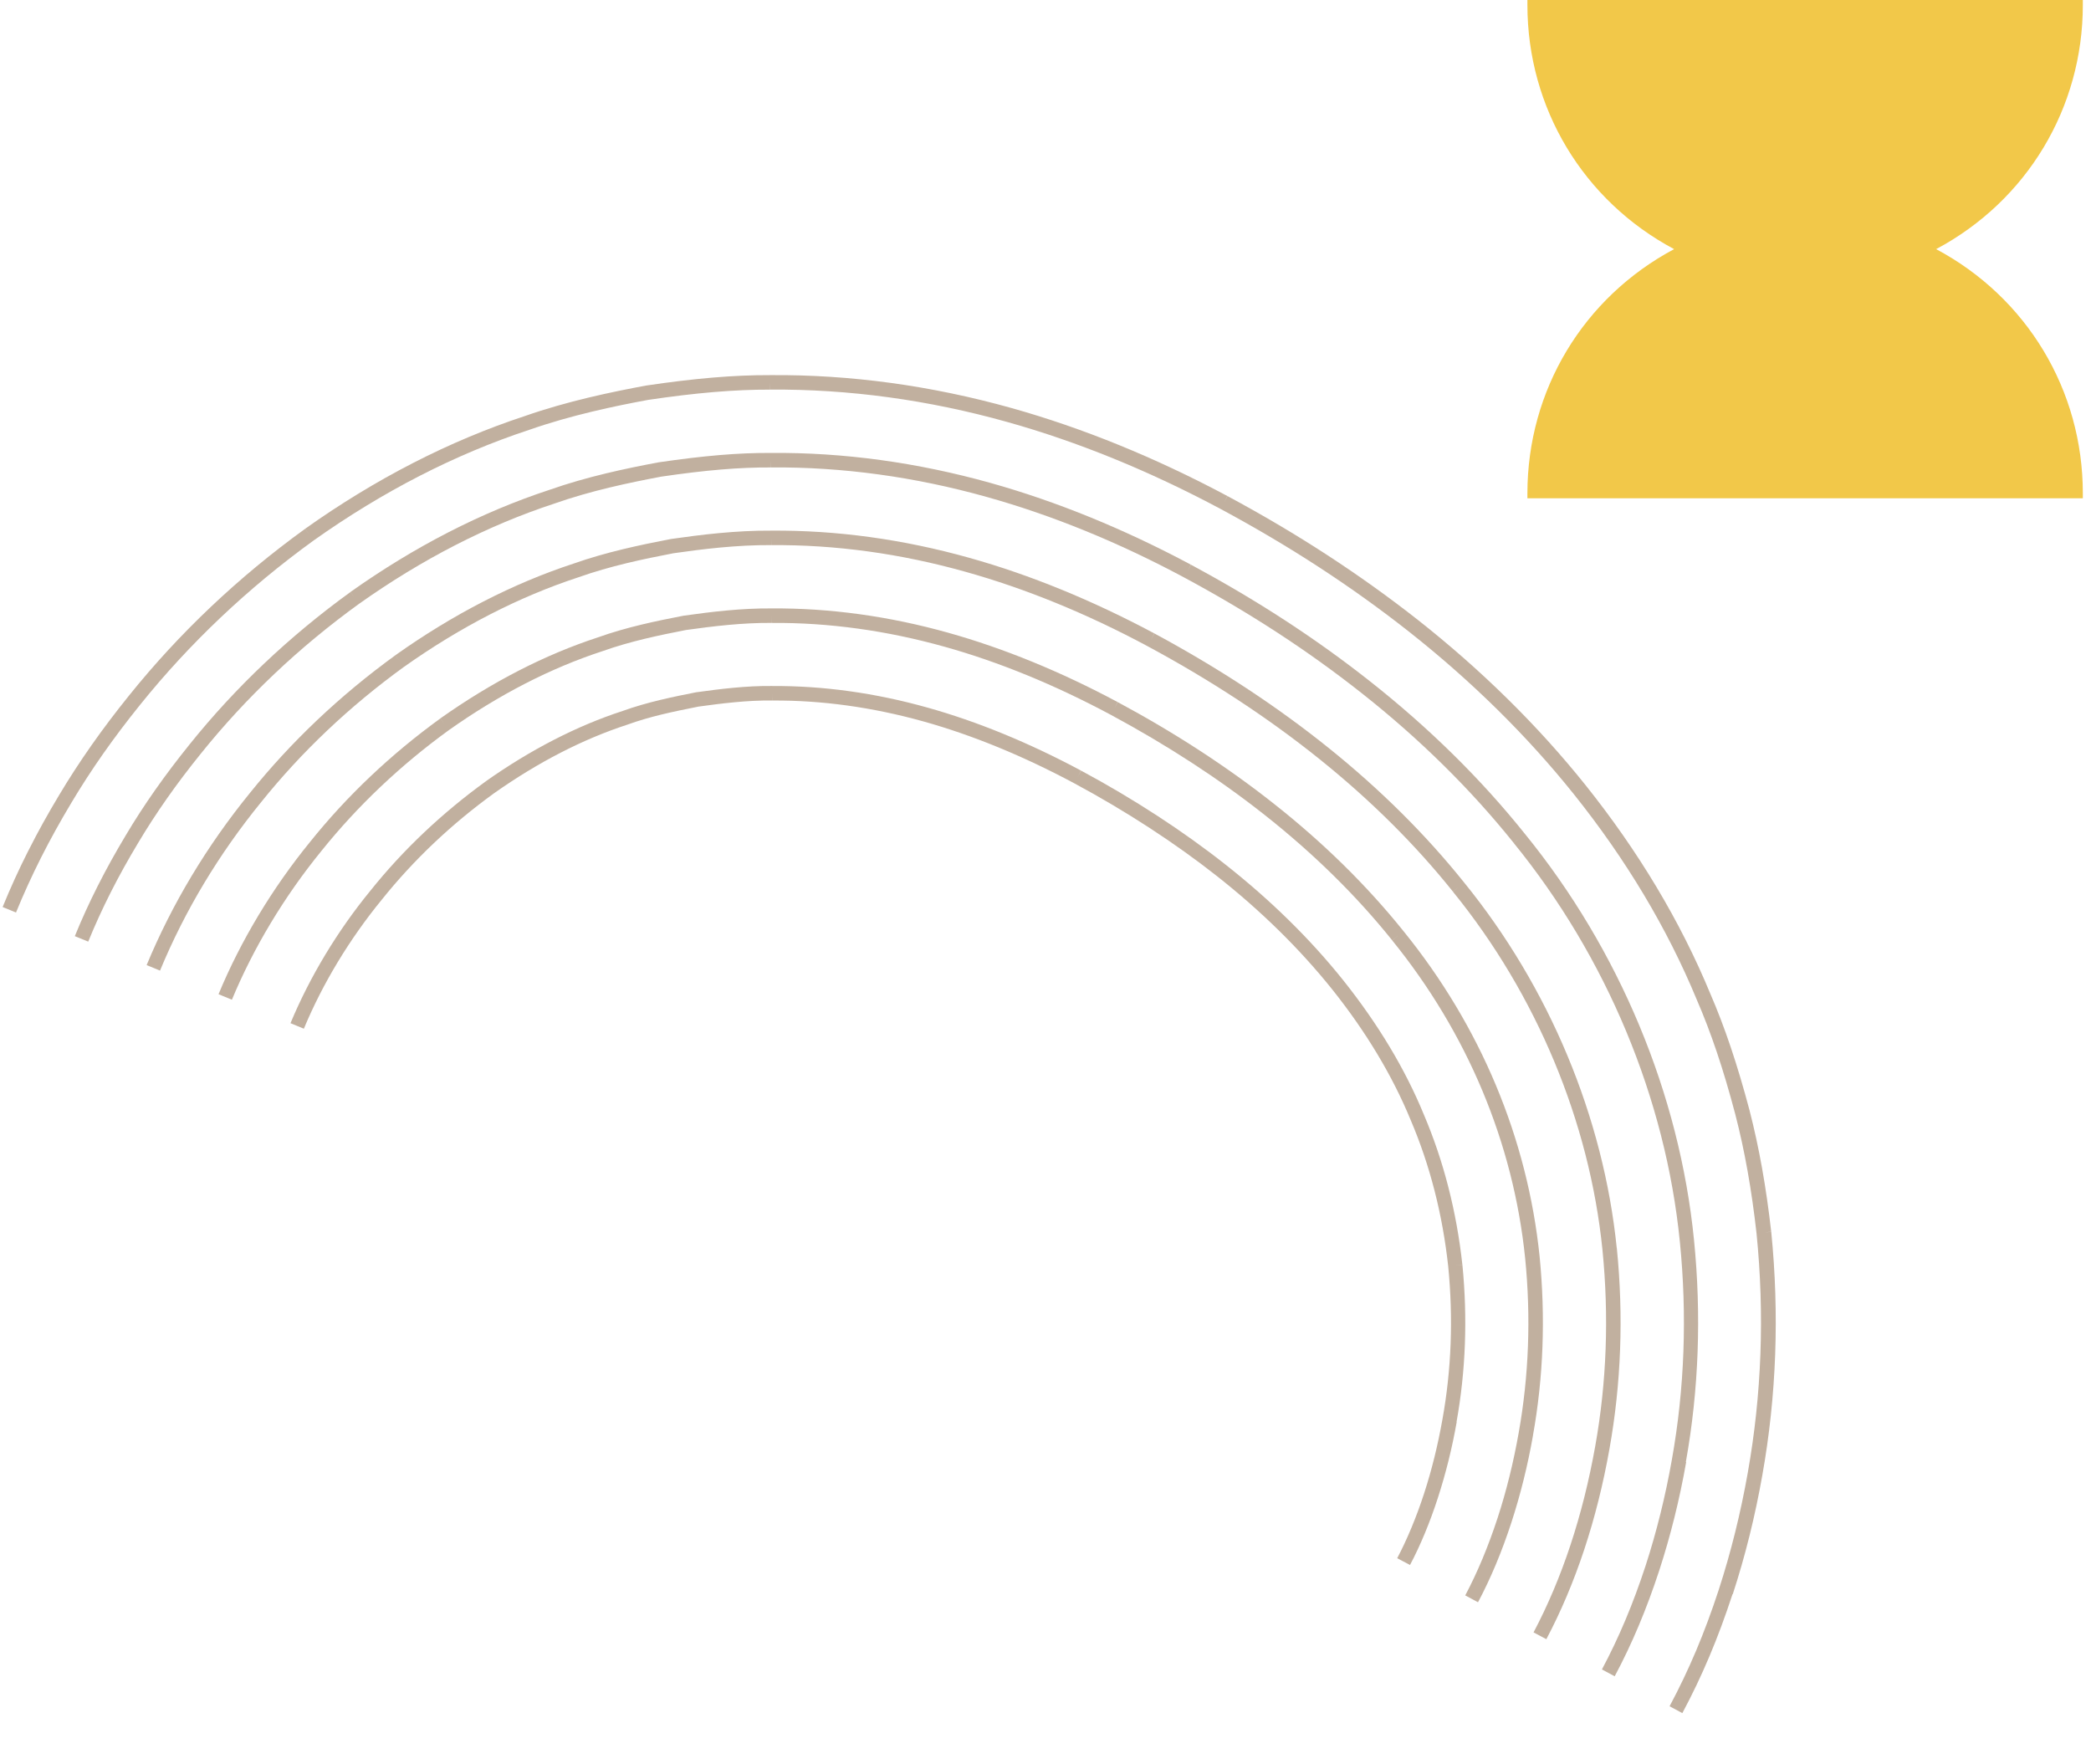 <svg width="256" height="216" viewBox="0 0 256 216" fill="none" xmlns="http://www.w3.org/2000/svg">
<path d="M187 60.395V61H255V60.395C255 47.77 248.151 36.421 237.041 30.5C248.151 24.579 255 13.23 255 0.605V0H187V0.605C187 13.23 193.849 24.579 204.959 30.5C193.849 36.421 187 47.77 187 60.395Z" fill="#F2C849"/>
<g clip-path="url(#clip0_2010_1982)">
<path d="M212.145 195.166C213.669 190.495 214.883 185.594 215.76 180.61C217.496 170.891 217.854 160.861 216.852 150.799L215.965 150.892L216.848 150.787C216.232 145.331 215.364 140.477 214.195 135.937C212.708 130.332 211.177 125.776 209.383 121.634C205.727 112.786 200.578 104.198 194.093 96.091C188.286 88.835 181.389 82.048 173.601 75.902C166.484 70.314 158.866 65.347 150.286 60.735L149.862 61.517L150.27 60.727C141.489 56.041 132.585 52.403 123.827 49.952C114.006 47.202 104.073 45.847 94.298 45.926C89.884 45.909 85.051 46.317 79.06 47.208C74.928 47.978 69.497 49.098 64.231 50.944C55.017 53.976 45.982 58.613 37.359 64.735L37.873 65.46L37.355 64.743C29.2 70.635 21.952 77.496 15.804 85.146C12.473 89.274 9.669 93.274 7.228 97.361C4.459 101.969 2.199 106.44 0.319 111.047L1.96 111.715C3.808 107.191 6.027 102.799 8.748 98.266C11.143 94.246 13.903 90.314 17.177 86.256C23.228 78.736 30.36 71.985 38.379 66.182C46.857 60.167 55.732 55.608 64.79 52.625C69.957 50.818 75.292 49.708 79.332 48.961C85.204 48.088 89.954 47.687 94.269 47.703L94.278 46.816L94.281 47.699C103.885 47.623 113.651 48.952 123.323 51.664C131.958 54.082 140.731 57.662 149.418 62.299C157.903 66.863 165.447 71.781 172.473 77.313C180.155 83.374 186.95 90.068 192.679 97.224C199.063 105.198 204.115 113.646 207.717 122.346C209.485 126.424 210.993 130.888 212.446 136.406C213.6 140.858 214.449 145.632 215.051 151C216.044 160.887 215.68 170.754 213.978 180.31C213.11 185.219 211.917 190.041 210.426 194.629C208.699 199.905 206.788 204.436 204.405 208.894L205.969 209.732C208.401 205.179 210.349 200.557 212.109 195.178L212.145 195.166Z" fill="#C1B09F"/>
<path d="M206.399 178.979C207.983 170.133 208.313 160.99 207.397 151.804C205.617 133.95 198.257 116.288 186.675 102.064C181.317 95.37 174.936 89.09 167.713 83.397C161.052 78.143 153.886 73.48 145.814 69.141L145.39 69.923L145.799 69.132C137.608 64.752 129.36 61.392 121.266 59.124C112.299 56.615 103.246 55.374 94.38 55.452C90.418 55.428 86.189 55.788 80.616 56.604C76.592 57.359 71.853 58.357 67.253 59.976C58.944 62.705 50.75 66.914 42.905 72.476L43.419 73.202L42.901 72.484C35.44 77.883 28.815 84.156 23.217 91.128C20.161 94.918 17.6 98.562 15.395 102.27C12.89 106.444 10.847 110.476 9.16 114.612L10.802 115.28C12.456 111.227 14.458 107.274 16.922 103.179C19.09 99.542 21.599 95.961 24.61 92.239C30.116 85.388 36.623 79.226 43.952 73.928C51.657 68.464 59.687 64.34 67.84 61.662C72.345 60.073 76.999 59.102 80.928 58.358C86.374 57.556 90.528 57.207 94.39 57.229L94.399 56.343L94.402 57.226C103.113 57.158 111.992 58.37 120.809 60.841C128.784 63.068 136.934 66.386 144.994 70.71C152.971 75.001 160.055 79.611 166.637 84.803C173.754 90.412 180.04 96.604 185.321 103.197L186.016 102.644L185.325 103.209C196.692 117.172 203.914 134.503 205.663 152.01C206.566 161.029 206.242 170.005 204.688 178.696C203.902 183.157 202.815 187.542 201.461 191.71C199.941 196.353 198.194 200.508 196.122 204.385L197.686 205.223C199.807 201.251 201.591 197.005 203.144 192.259C204.527 188.016 205.635 183.551 206.435 179.007L206.399 178.979Z" fill="#C1B09F"/>
<path d="M197.942 152.829C196.315 136.786 189.683 120.883 179.253 108.044C169.846 96.295 157.084 86.038 141.331 77.55L140.907 78.333L141.315 77.542C133.731 73.495 126.126 70.378 118.685 68.296C110.576 66.02 102.418 64.901 94.438 64.965C90.071 64.933 85.792 65.467 82.148 65.988C78.303 66.726 74.198 67.599 70.243 68.992C62.829 71.421 55.49 75.191 48.415 80.21L48.929 80.936L48.411 80.217C41.648 85.116 35.651 90.791 30.59 97.09C25.308 103.585 21.058 110.673 17.953 118.153L19.591 118.829C22.626 111.503 26.791 104.561 31.972 98.204C36.931 92.024 42.811 86.458 49.446 81.653C56.377 76.741 63.563 73.052 70.823 70.673C74.685 69.303 78.711 68.449 82.445 67.734C85.981 67.227 90.173 66.708 94.432 66.735L94.441 65.848L94.44 66.739C102.261 66.673 110.261 67.771 118.212 70.005C125.53 72.053 133.029 75.105 140.494 79.111C156.039 87.481 168.621 97.585 177.879 109.157L178.574 108.605L177.883 109.169C188.103 121.739 194.596 137.311 196.189 153.015C196.997 161.153 196.702 169.243 195.303 177.053C193.784 185.562 191.248 193.235 187.751 199.851L189.319 200.681C192.902 193.899 195.508 186.051 197.05 177.364C198.474 169.387 198.783 161.135 197.95 152.833L197.942 152.829Z" fill="#C1B09F"/>
<path d="M187.681 175.729C188.958 168.618 189.226 161.256 188.495 153.838C187.012 139.392 181.255 125.622 171.839 114.009C167.369 108.435 162.014 103.166 155.918 98.365C150.238 93.878 143.82 89.702 136.847 85.96L136.423 86.742L136.831 85.952C129.854 82.218 122.881 79.367 116.104 77.468C108.848 75.433 101.566 74.436 94.472 74.486C90.784 74.454 87.121 74.896 83.677 75.38C80.305 76.032 76.713 76.78 73.238 78.02C66.729 80.145 60.234 83.48 53.925 87.943L54.439 88.669L53.921 87.951C47.86 92.341 42.487 97.427 37.968 103.064C33.341 108.736 29.461 115.184 26.755 121.718L28.393 122.393C31.033 116.026 34.823 109.732 39.345 104.186C43.771 98.671 49.019 93.691 54.956 89.387C61.109 85.034 67.444 81.776 73.805 79.705C77.193 78.5 80.705 77.77 83.969 77.133C87.306 76.664 90.893 76.234 94.474 76.26L94.483 75.373L94.482 76.264C101.41 76.208 108.521 77.187 115.623 79.173C122.281 81.03 129.136 83.84 136.003 87.517C142.885 91.222 149.209 95.33 154.811 99.755C160.805 104.484 166.062 109.653 170.445 115.122L171.14 114.569L170.449 115.134C179.647 126.474 185.277 139.928 186.722 154.024C187.448 161.278 187.173 168.477 185.93 175.426C185.295 179.014 184.435 182.515 183.355 185.823C182.218 189.301 180.886 192.499 179.388 195.321L180.952 196.159C182.506 193.246 183.88 189.95 185.046 186.376C186.151 182.981 187.04 179.404 187.684 175.741L187.681 175.729Z" fill="#C1B09F"/>
<path d="M178.32 174.099C179.445 167.86 179.685 161.385 179.041 154.843L178.158 154.928L179.037 154.831C178.325 148.304 176.735 142.125 174.331 136.477C172.037 130.885 168.703 125.338 164.417 119.969C160.4 114.95 155.558 110.196 150.015 105.831C144.854 101.752 138.75 97.778 132.364 94.35L131.94 95.132L132.348 94.341C125.974 90.929 119.64 88.328 113.523 86.621C107.13 84.83 100.747 83.947 94.546 83.988C94.546 83.988 94.546 83.988 94.538 83.984C91.35 83.95 88.213 84.343 85.213 84.756C82.566 85.281 79.281 85.938 76.237 87.039C70.633 88.862 64.978 91.769 59.447 95.672L59.961 96.398L59.443 95.68C54.076 99.577 49.331 104.066 45.357 109.034C41.304 113.981 37.925 119.596 35.565 125.267L37.202 125.942C39.493 120.426 42.787 114.977 46.739 110.148C50.623 105.295 55.244 100.912 60.491 97.112C65.877 93.315 71.36 90.489 76.82 88.713C79.546 87.727 82.281 87.147 85.518 86.506C88.398 86.11 91.472 85.725 94.548 85.762L94.557 84.875L94.556 85.766C100.591 85.719 106.823 86.585 113.062 88.325C119.056 89.999 125.268 92.547 131.54 95.907C137.839 99.291 143.844 103.204 148.939 107.218C154.376 111.498 159.117 116.16 163.052 121.067C167.232 126.291 170.477 131.702 172.717 137.145C175.06 142.642 176.605 148.657 177.3 155.005C177.931 161.38 177.697 167.688 176.598 173.76C176.04 176.907 175.29 179.964 174.347 182.852C173.425 185.701 172.257 188.503 171.058 190.767L172.626 191.597C173.878 189.25 175.083 186.337 176.034 183.394C176.998 180.426 177.782 177.286 178.348 174.063L178.32 174.099Z" fill="#C1B09F"/>
</g>
<defs>
<clipPath id="clip0_2010_1982">
<rect width="228.404" height="113.534" fill="white" transform="translate(52.103 10) rotate(27.318)"/>
</clipPath>
</defs>
</svg>
